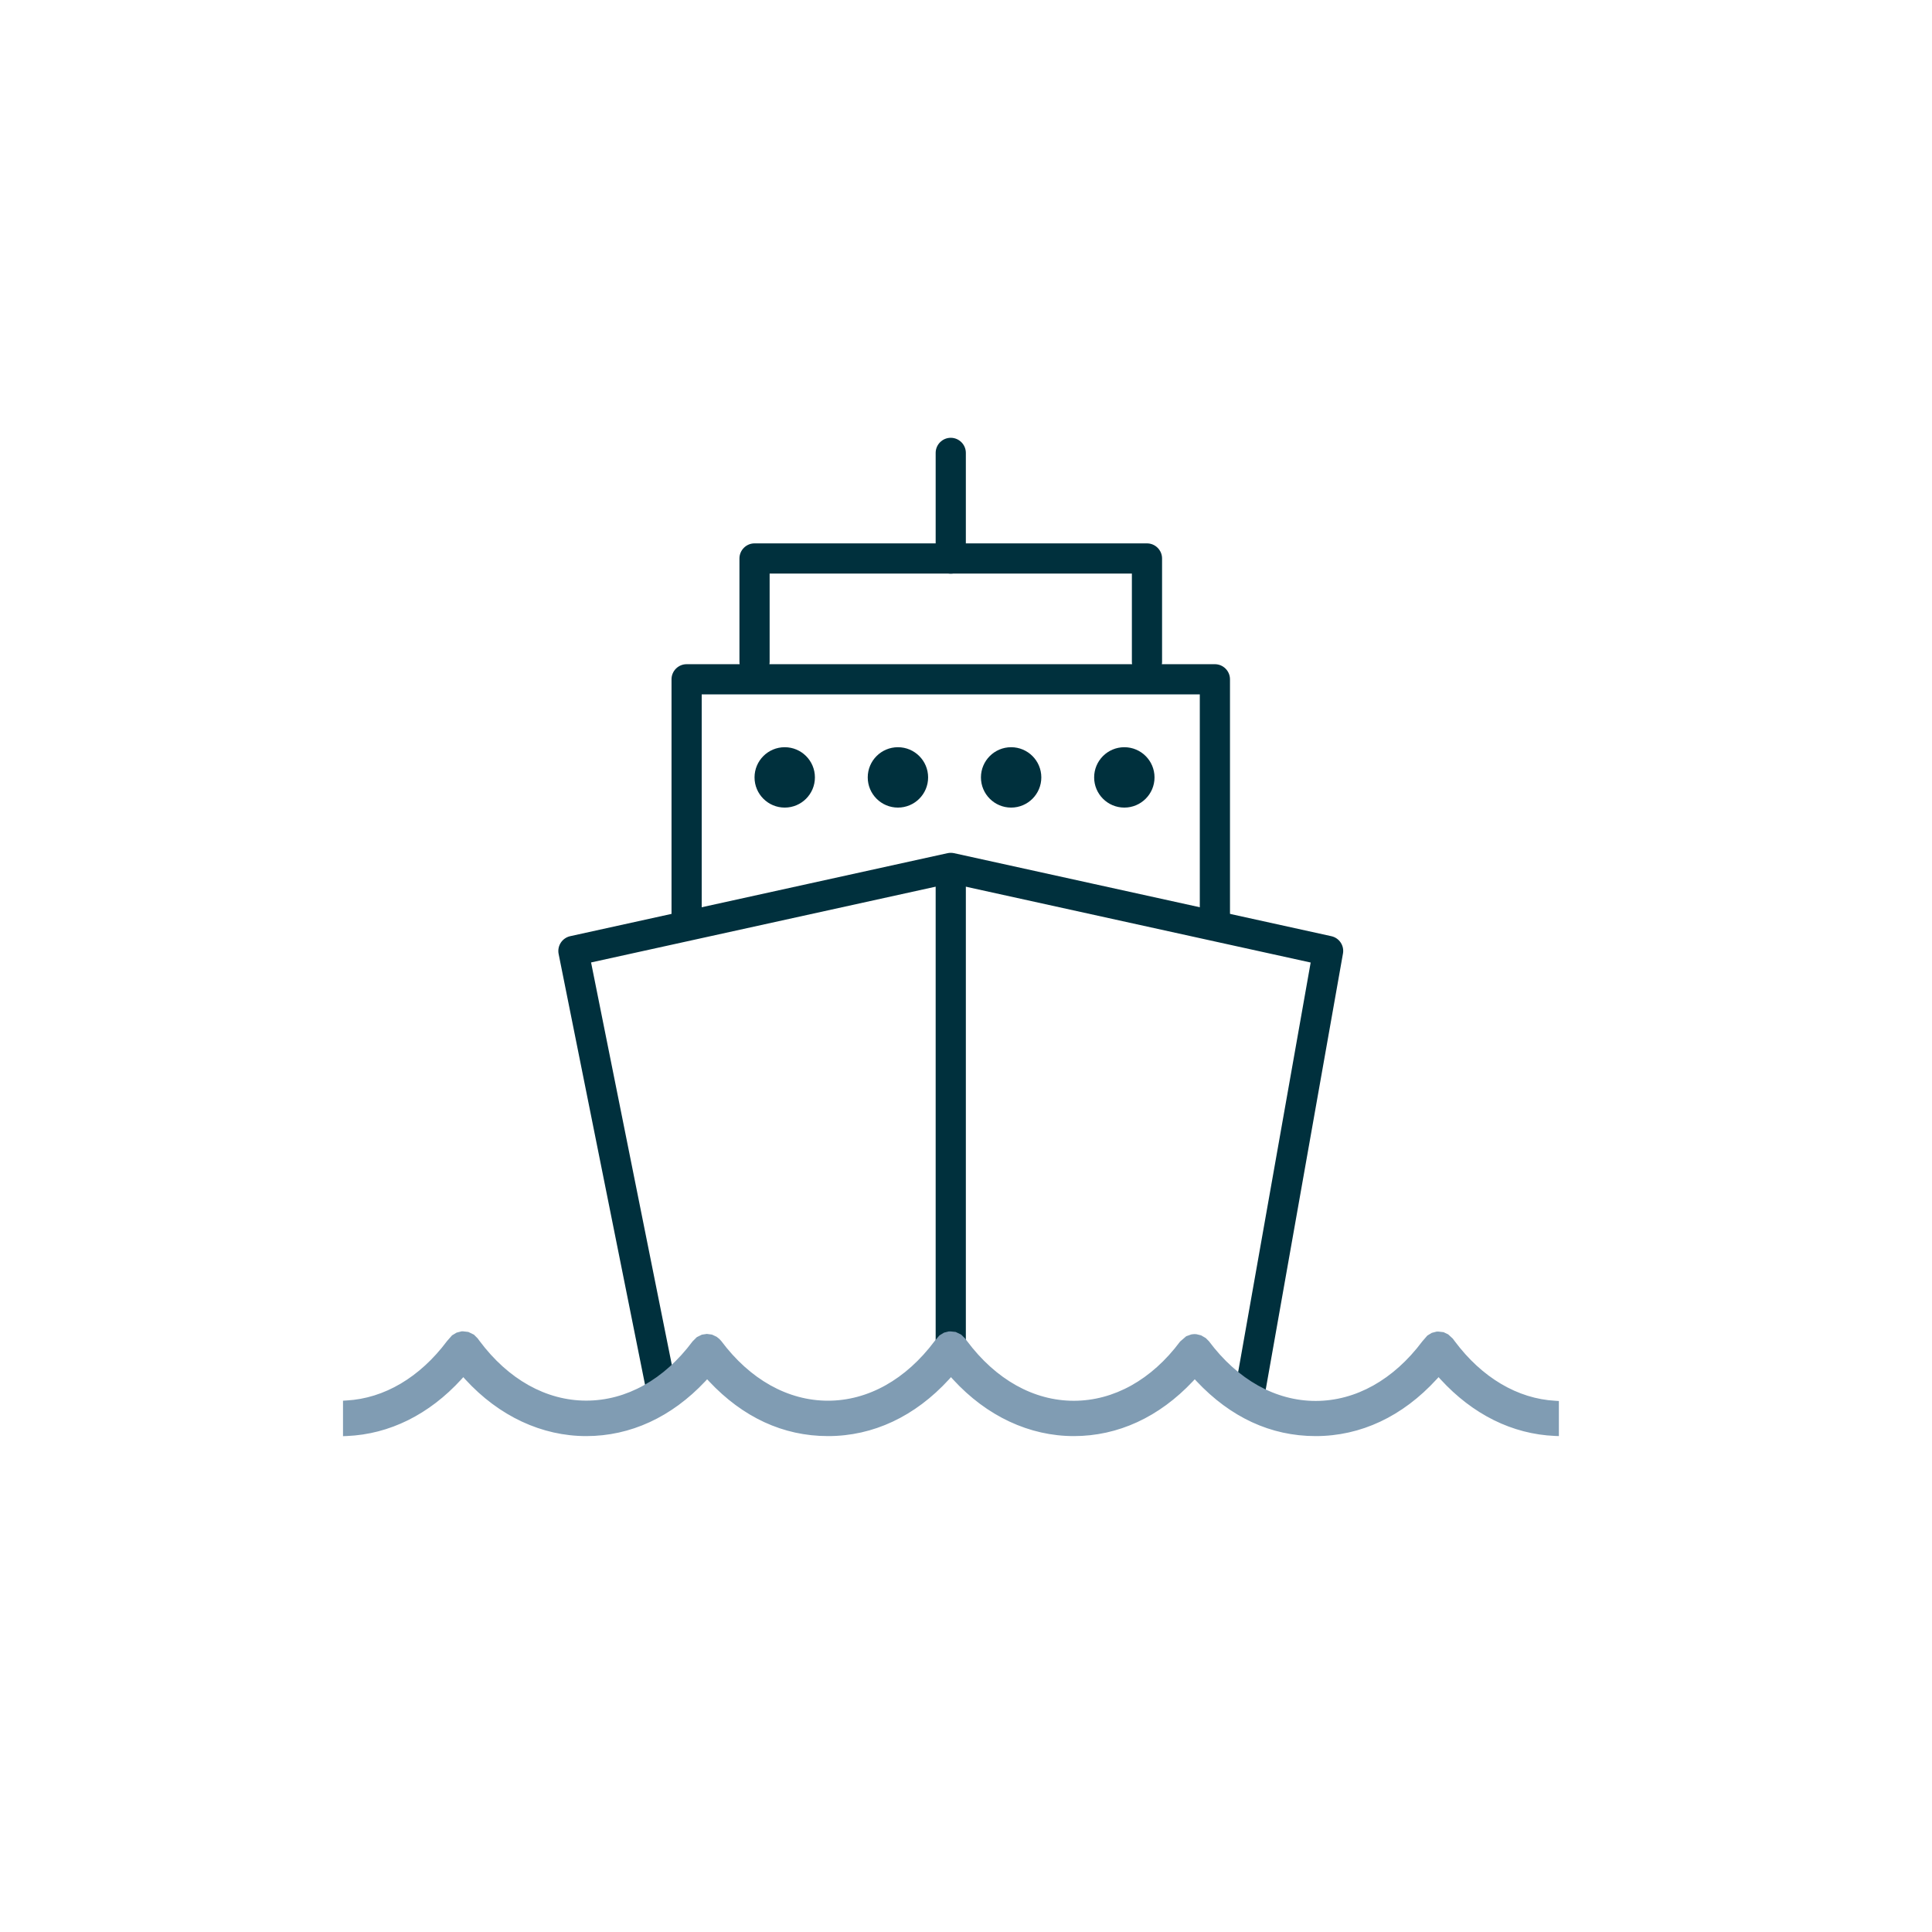 <?xml version="1.0" encoding="UTF-8"?> <svg xmlns="http://www.w3.org/2000/svg" id="Layer_1" viewBox="0 0 256 256"><defs><style>.cls-1{fill:#00303d;}.cls-2{fill:#809cb3;}</style></defs><path class="cls-1" d="M167.64,184.55l-3.94-.7,9.97-56.31-47.7-10.49-47.65,10.48,11.16,55.61-3.92,.79-11.54-57.53c-.21-1.07,.47-2.11,1.53-2.35l50-11c.28-.06,.58-.06,.86,0l50,11c1.05,.23,1.73,1.25,1.54,2.3l-10.31,58.2Z"></path><rect class="cls-1" x="123.98" y="115.01" width="4" height="63.21"></rect><path class="cls-1" d="M160.98,124.01c-1.1,0-2-.9-2-2v-30H92.98v30c0,1.1-.9,2-2,2s-2-.9-2-2v-32c0-1.1,.9-2,2-2h70c1.1,0,2,.9,2,2v32c0,1.1-.9,2-2,2Z"></path><path class="cls-1" d="M151.98,89.69c-1.1,0-2-.9-2-2v-11.69h-48v11.69c0,1.1-.9,2-2,2s-2-.9-2-2v-13.69c0-1.1,.9-2,2-2h52c1.1,0,2,.9,2,2v13.69c0,1.1-.9,2-2,2Z"></path><path class="cls-1" d="M125.98,76.01c-1.1,0-2-.9-2-2v-14c0-1.1,.9-2,2-2s2,.9,2,2v14c0,1.1-.9,2-2,2Z"></path><circle class="cls-1" cx="118.98" cy="103.01" r="4"></circle><circle class="cls-1" cx="103.98" cy="103.01" r="4"></circle><circle class="cls-1" cx="133.98" cy="103.01" r="4"></circle><circle class="cls-1" cx="148.98" cy="103.01" r="4"></circle><path class="cls-2" d="M192.36,177.99h0s-.27-.36-.27-.36l-.05-.05-.14-.15-.13-.12-.15-.11-.14-.09-.2-.09-.13-.05-.21-.05-.15-.02h-.2s-.17,0-.17,0l-.17,.02-.18,.04-.16,.06-.17,.08-.16,.1-.14,.1-.14,.13-.14,.15-.32,.41c-3.9,5.23-9.07,8.11-14.54,8.11s-10.63-2.88-14.54-8.11l-.05-.05-.14-.16-.12-.11-.17-.12-.14-.08-.19-.09-.13-.05-.2-.05-.16-.02c-.12-.01-.24-.01-.37,0l-.15,.02-.2,.05-.13,.05-.19,.09-.14,.08-.12,.07c-.09,.09-.13,.12-.17,.16l-.14,.15-.09,.1c-3.86,5.17-9.02,8.05-14.49,8.05s-10.64-2.88-14.54-8.11l-.27-.36-.05-.05-.13-.14-.14-.13-.06-.05-.08-.05-.16-.1-.16-.07-.17-.06-.17-.04-.19-.03h-.17s-.19,0-.19,0l-.14,.02-.2,.05-.14,.05-.18,.08-.15,.09-.15,.11-.13,.12-.13,.15-.31,.4c-3.91,5.23-9.07,8.11-14.54,8.11s-10.64-2.88-14.54-8.11l-.04-.04-.15-.16-.12-.12-.16-.11-.16-.09-.17-.08-.16-.06-.19-.05-.16-.02h-.19s-.17,0-.17,0l-.18,.03-.17,.04-.17,.06-.15,.07-.17,.1-.08,.05-.06,.05-.13,.12-.14,.15-.09,.1c-3.86,5.17-9.02,8.05-14.49,8.05h0c-5.47,0-10.63-2.88-14.53-8.1l-.27-.36-.05-.05-.13-.15-.13-.12-.07-.06-.09-.06-.15-.09-.18-.08-.15-.05-.2-.05-.15-.02h-.19s-.17,0-.17,0l-.18,.02-.18,.04-.17,.06-.17,.08-.16,.1-.14,.1-.14,.12-.14,.15-.32,.41c-3.7,4.96-8.54,7.8-13.69,8.08v3.71c5.51-.23,10.62-2.76,14.82-7.35l.62-.68,.62,.68c4.41,4.82,9.83,7.37,15.67,7.37s11.04-2.46,15.4-7.1l.62-.65,.62,.65c4.37,4.65,9.7,7.1,15.41,7.1s11.25-2.55,15.67-7.37l.62-.68,.62,.68c4.41,4.82,9.83,7.37,15.66,7.37s11.04-2.46,15.41-7.1l.62-.65,.62,.65c4.37,4.64,9.7,7.1,15.41,7.1s11.25-2.55,15.67-7.37l.62-.68,.62,.68c4.2,4.59,9.31,7.12,14.82,7.35v-3.71c-5.16-.28-9.99-3.12-13.69-8.08Z"></path><path class="cls-2" d="M206.56,190.29l-.52-.02c-5.65-.24-10.89-2.84-15.17-7.51l-.25-.28-.26,.28c-4.51,4.93-10.05,7.53-16.03,7.53s-11.3-2.51-15.77-7.26l-.25-.27-.25,.27c-4.47,4.75-9.92,7.26-15.77,7.26s-11.52-2.6-16.03-7.53l-.25-.28-.25,.28c-4.51,4.93-10.06,7.53-16.04,7.53s-11.31-2.51-15.77-7.26l-.25-.27-.25,.27c-4.46,4.75-9.92,7.26-15.77,7.26s-11.53-2.6-16.04-7.53l-.25-.28-.25,.28c-4.28,4.68-9.53,7.28-15.17,7.52l-.52,.02v-4.7l.47-.03c4.99-.27,9.73-3.07,13.32-7.88l.66-.75,.6-.36,.66-.17h.21s.69,.08,.69,.08l.74,.36,.48,.48,.27,.36c3.8,5.09,8.82,7.9,14.13,7.9h0c5.31,0,10.32-2.79,14.09-7.85l.56-.56,.67-.33,.66-.1,.68,.09,.62,.29,.36,.29,.25,.27c3.81,5.1,8.83,7.91,14.14,7.91s10.33-2.81,14.14-7.91l.63-.74,.61-.37,.63-.16h.24s.67,.07,.67,.07l.73,.35,.51,.5,.27,.36c3.81,5.1,8.83,7.91,14.14,7.91s10.32-2.79,14.09-7.85l.81-.7,.67-.24,.2-.03c.17-.02,.33-.02,.49,0l.61,.15,.62,.36,.42,.42c3.81,5.1,8.83,7.91,14.14,7.91s10.33-2.81,14.14-7.9l.66-.76,.59-.36,.66-.17h.21s.69,.08,.69,.08l.61,.29,.61,.56,.27,.36-.4,.3,.4-.3c3.59,4.81,8.32,7.61,13.32,7.88l.47,.03v4.7Zm-48.26-8.99l.98,1.04c4.27,4.54,9.47,6.94,15.04,6.94s10.98-2.49,15.3-7.21l.99-1.08,.99,1.08c3.96,4.33,8.78,6.8,13.96,7.16v-2.71c-5.12-.43-9.93-3.34-13.59-8.25h0s-.74-.75-.74-.75l-.49-.14h-.15s-.62,.16-.62,.16l-.42,.36-.3,.38c-4,5.35-9.3,8.3-14.93,8.3s-10.94-2.95-14.94-8.31l-.47-.39-.5-.14h-.24s-.69,.27-.69,.27l-.34,.35c-3.94,5.28-9.23,8.21-14.86,8.21s-10.94-2.95-14.94-8.31l-.53-.61-.58-.25-.26-.02-.49,.1-.44,.3-.39,.49c-4,5.35-9.31,8.3-14.94,8.3s-10.94-2.95-14.94-8.31l-.48-.39-.63-.14-.61,.16-.51,.46c-3.94,5.29-9.23,8.22-14.86,8.22h0c-5.64,0-10.94-2.95-14.94-8.3l-.6-.67-.63-.23h-.14s-.62,.16-.62,.16l-.42,.36-.29,.38c-3.66,4.89-8.47,7.81-13.59,8.24v2.71c5.17-.36,9.99-2.83,13.95-7.16l.99-1.08,.99,1.08c4.32,4.72,9.61,7.21,15.3,7.21s10.77-2.4,15.04-6.94l.98-1.04,.98,1.04c4.27,4.54,9.48,6.94,15.04,6.94s10.98-2.49,15.3-7.21l.99-1.08,.99,1.08c4.31,4.72,9.6,7.21,15.29,7.21s10.77-2.4,15.04-6.94l.98-1.04Z"></path></svg> 